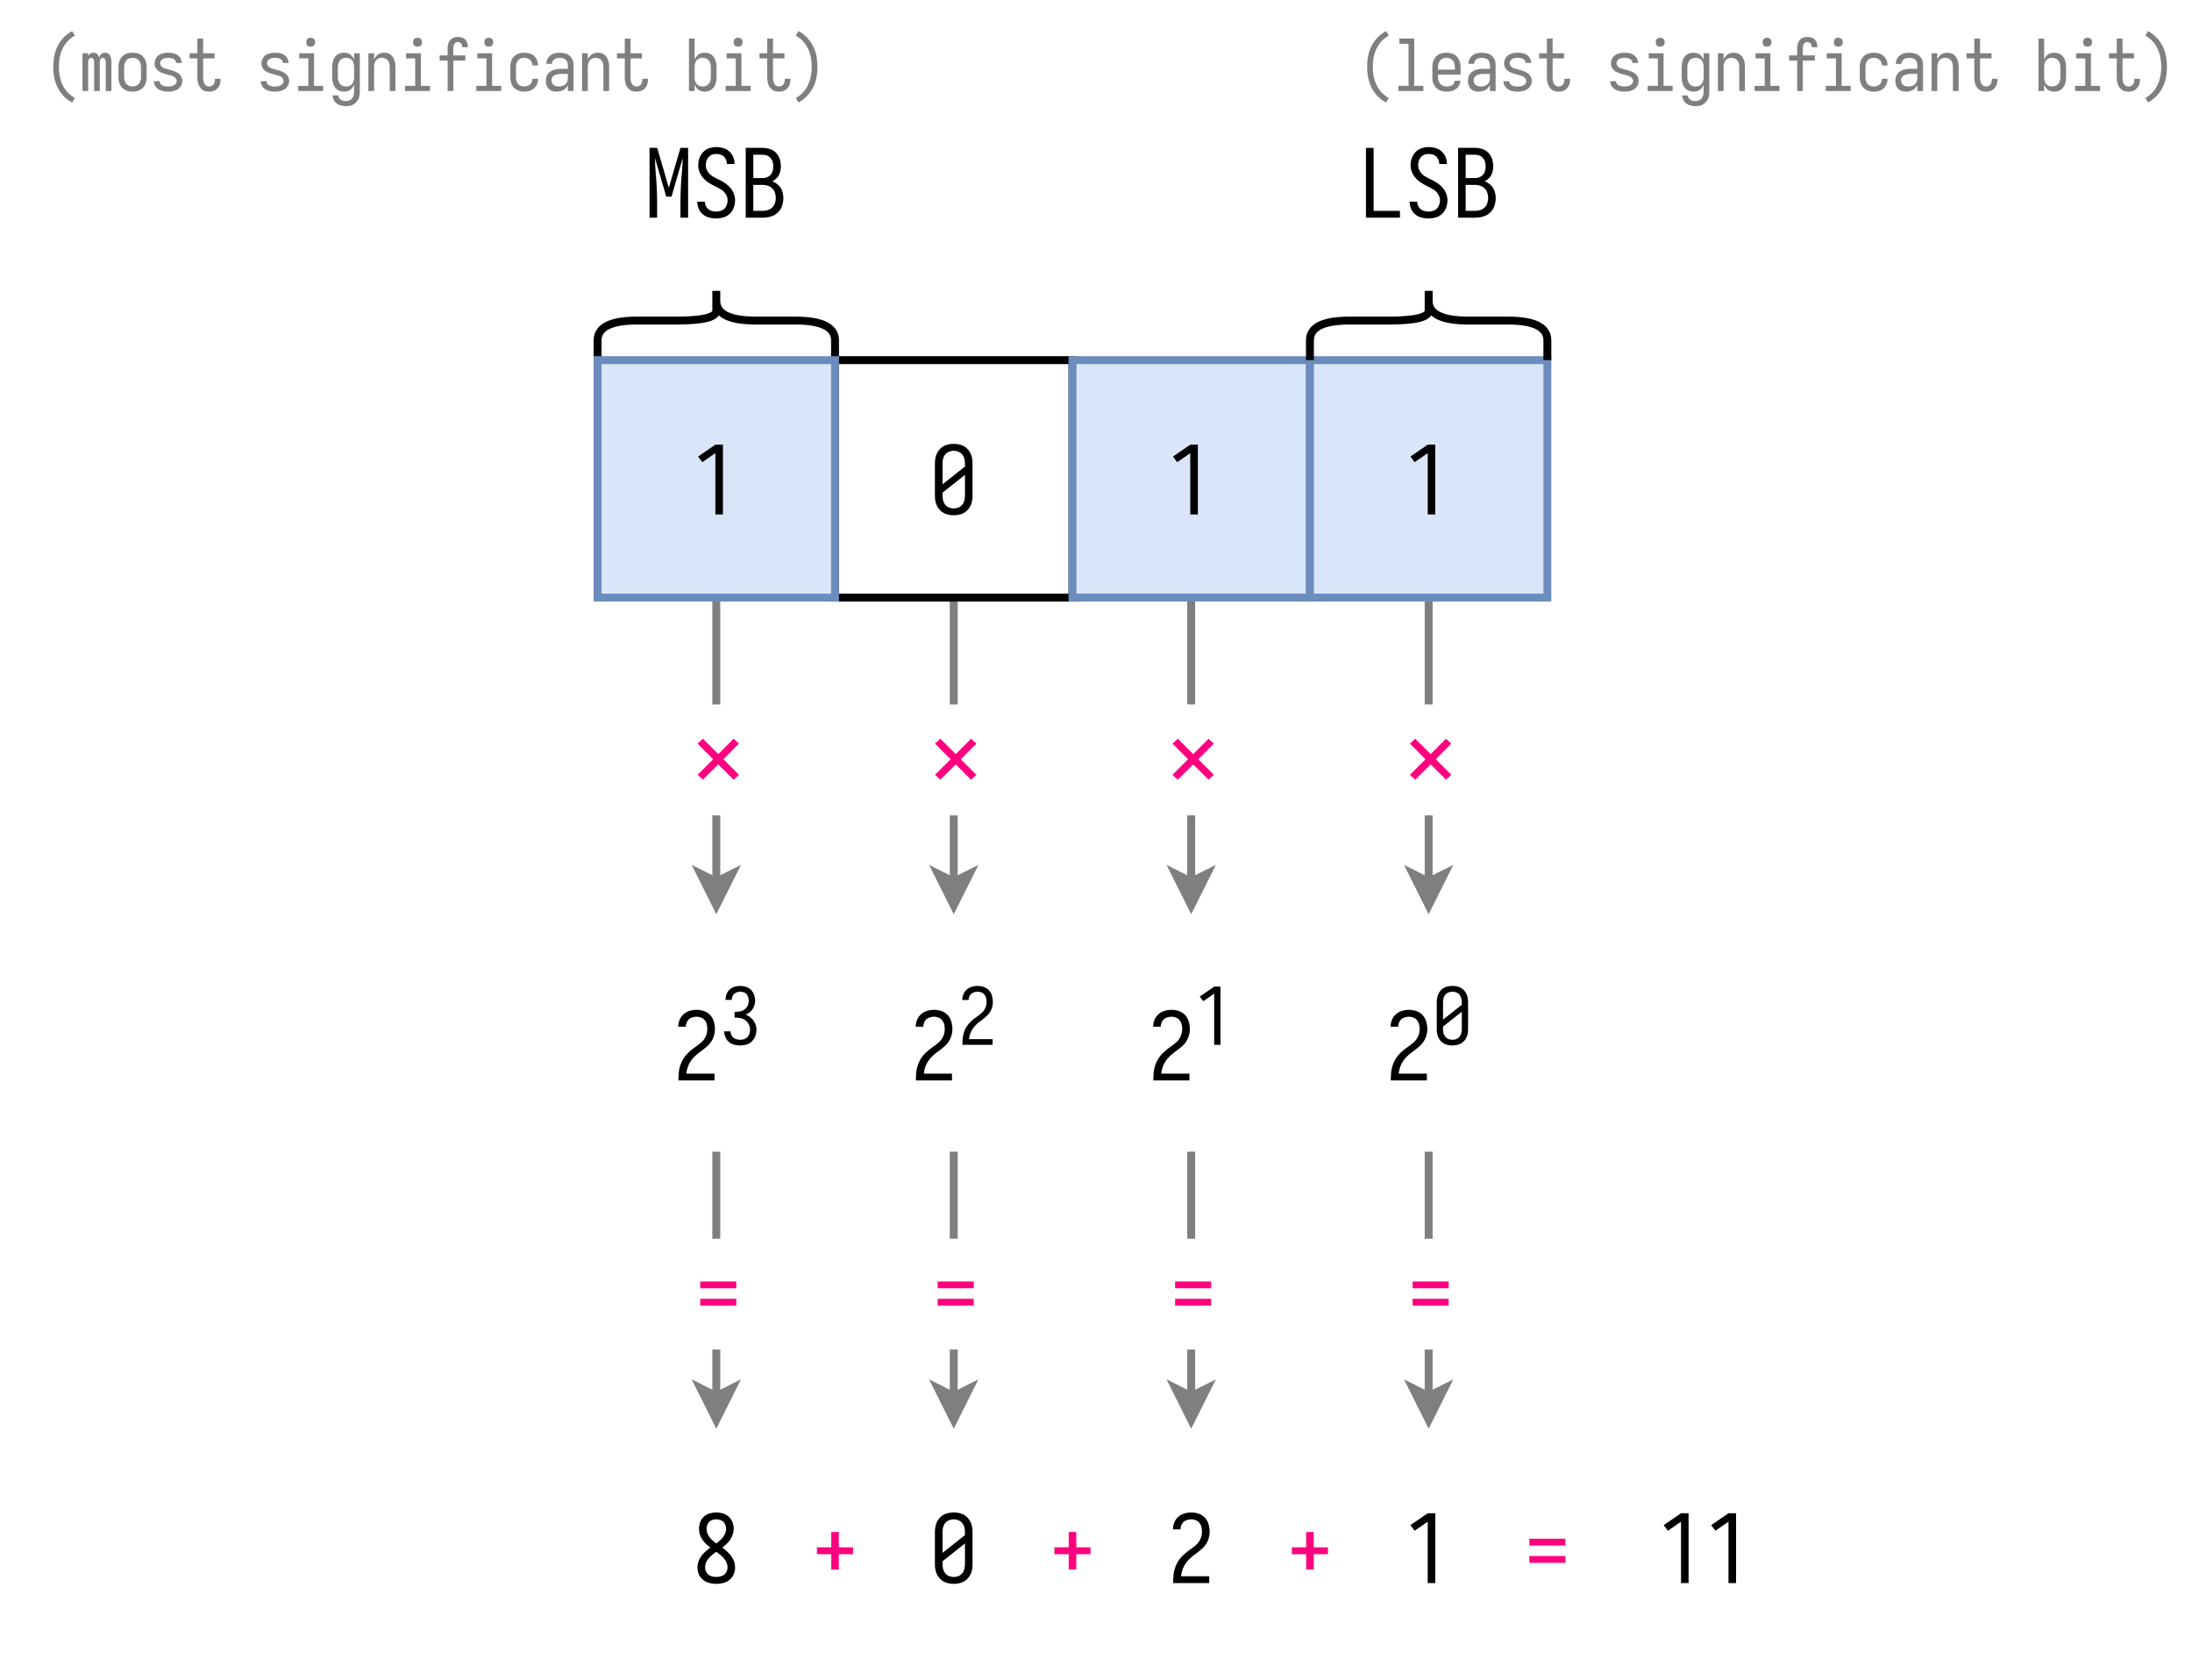 <svg xmlns="http://www.w3.org/2000/svg" xmlns:xlink="http://www.w3.org/1999/xlink" width="530.56" height="406.72" viewBox="0 0 397.92 305.04" version="1.2"><defs><symbol overflow="visible" id="b"><path d="M1.516-2.156l2.796-2.766 2.782 2.766.968-.875L5.235-5.86l2.829-2.844-.97-.875-2.78 2.781-2.797-2.781-.97.875L3.376-5.86.547-3.031zm0 0"/></symbol><symbol overflow="visible" id="c"><path d="M4.313.14c.375 0 .742-.046 1.109-.14.375-.094.71-.25 1.016-.469.3-.226.55-.504.75-.828.207-.32.347-.664.421-1.031.07-.363.11-.738.11-1.125V-9.22c0-.383-.04-.758-.11-1.125a3.03 3.03 0 00-.421-1.031c-.2-.332-.45-.61-.75-.828a2.683 2.683 0 00-1.016-.469 4.484 4.484 0 00-2.234 0 2.798 2.798 0 00-1.766 1.297c-.2.324-.34.668-.422 1.031-.074.367-.11.742-.11 1.125v5.766c0 .387.036.762.11 1.125.082.367.223.71.422 1.031.195.324.445.602.75.828.312.219.648.375 1.015.469.364.094.739.14 1.126.14zm0-1.25c-.293 0-.579-.05-.86-.156a1.718 1.718 0 01-.703-.515 2.138 2.138 0 01-.375-.797 4.138 4.138 0 01-.094-.875v-.516l4.063-3.219v3.735c0 .293-.04.586-.11.875a1.921 1.921 0 01-.375.797c-.187.23-.421.402-.703.515a2.323 2.323 0 01-.843.157zM2.28-5.483V-9.22c0-.3.031-.594.094-.875.07-.289.195-.55.375-.781a1.59 1.59 0 01.703-.516 2.187 2.187 0 011.703 0c.282.106.516.278.703.516.188.23.313.492.375.781.07.281.11.574.11.875v.516zm0 0"/></symbol><symbol overflow="visible" id="d"><path d="M4.14 0h1.376v-12.672H4.14L1-10.516 1.766-9.5l2.375-1.64zm0 0"/></symbol><symbol overflow="visible" id="e"><path d="M.813 0h1.375v-2.531c0-.914-.024-1.832-.063-2.75a64.848 64.848 0 00-.188-2.766 46.14 46.14 0 01-.14-2.765l2.047 7h.953l2.031-7c-.023.93-.074 1.851-.156 2.765-.086.918-.149 1.84-.188 2.766a58.841 58.841 0 00-.062 2.75V0h1.39v-12.672h-1.39l-2.11 7.25-2.109-7.25H.813zm0 0"/></symbol><symbol overflow="visible" id="f"><path d="M4.297.14c.445 0 .883-.062 1.312-.187A2.823 2.823 0 006.75-.703c.332-.32.578-.695.734-1.125.157-.438.235-.879.235-1.328 0-.414-.078-.82-.235-1.219a3.443 3.443 0 00-.656-1.078 5.376 5.376 0 00-.953-.828 7.543 7.543 0 00-1.094-.625 14.262 14.262 0 01-1.11-.578 2.731 2.731 0 01-.905-.875 2.09 2.09 0 01-.36-1.188c0-.258.04-.515.125-.765.082-.258.211-.489.39-.688a1.44 1.44 0 01.642-.438c.257-.082.519-.124.78-.124.321 0 .634.07.938.203.313.136.547.359.703.671.164.305.25.618.25.938v.016h1.391v-.016c0-.426-.078-.836-.234-1.234a2.594 2.594 0 00-.72-1.032 2.656 2.656 0 00-1.093-.609 4.188 4.188 0 00-1.234-.188c-.45 0-.887.07-1.313.204a2.67 2.67 0 00-1.094.687 3.305 3.305 0 00-.687 1.11 3.792 3.792 0 00-.219 1.28c0 .43.078.84.235 1.235.156.399.375.758.656 1.078.281.324.594.602.937.828.352.23.72.438 1.094.625.383.18.758.375 1.125.594.375.211.68.5.922.875.238.367.36.75.36 1.156 0 .375-.09.735-.266 1.079a1.54 1.54 0 01-.766.734c-.336.148-.68.219-1.031.219-.344 0-.684-.063-1.016-.188a1.515 1.515 0 01-.765-.64 1.802 1.802 0 01-.282-.97H.86c0 .438.082.86.25 1.266.164.407.414.75.75 1.032.344.28.723.48 1.141.593.426.102.86.157 1.297.157zm0 0"/></symbol><symbol overflow="visible" id="g"><path d="M1.031 0h3.016c.394 0 .785-.035 1.172-.11a3.704 3.704 0 001.11-.421 3.04 3.04 0 001.374-1.86c.102-.382.156-.773.156-1.171a3.89 3.89 0 00-.218-1.282 2.383 2.383 0 00-.704-1.078 3.212 3.212 0 00-1.093-.672c.332-.164.625-.39.875-.672.25-.28.426-.597.531-.953.102-.363.156-.738.156-1.125 0-.351-.043-.703-.125-1.047a3.007 3.007 0 00-.437-.984 2.55 2.55 0 00-.75-.766 2.936 2.936 0 00-.985-.406 4.724 4.724 0 00-1.062-.125H1.03zm1.375-7.188v-4.234h1.64c.27 0 .536.043.798.125.258.086.484.235.672.453.195.211.332.45.406.719.07.273.11.543.11.813 0 .28-.04.558-.11.828a1.724 1.724 0 01-.39.718c-.188.2-.415.344-.673.438-.261.094-.53.14-.812.14zm0 5.954v-4.72h1.64c.321 0 .641.048.954.141.313.094.586.258.828.485.238.219.406.484.5.797.102.312.156.633.156.953 0 .312-.054.625-.156.937a1.836 1.836 0 01-.5.813 2.137 2.137 0 01-.844.469 3.516 3.516 0 01-.937.125zm0 0"/></symbol><symbol overflow="visible" id="h"><path d="M1.547 0h6.172v-1.234H2.937v-11.438h-1.39zm0 0"/></symbol><symbol overflow="visible" id="y"><path d="M1.031-6.813h6.547v-1.234H1.031zm0 3.141h6.547v-1.234H1.031zm0 0"/></symbol><symbol overflow="visible" id="z"><path d="M1.031 0h6.547v-1.234h-5.11c.052-.551.192-1.082.423-1.594.238-.52.55-.977.937-1.375.395-.406.82-.77 1.281-1.094.457-.32.883-.672 1.282-1.047.406-.383.718-.836.937-1.36.219-.53.328-1.07.328-1.624 0-.457-.07-.91-.203-1.36a2.811 2.811 0 00-.656-1.171 2.642 2.642 0 00-1.14-.735 4.224 4.224 0 00-2.595-.031c-.406.117-.773.32-1.093.61a2.67 2.67 0 00-.735 1.03A3.347 3.347 0 001-9.75h1.375c0-.332.082-.648.25-.953.164-.313.406-.531.719-.656.32-.133.648-.204.984-.204.27 0 .54.055.813.157.27.105.492.273.671.5.176.219.297.469.36.75.062.273.094.547.094.828A3.225 3.225 0 015.125-6.86C4.758-6.555 4.383-6.27 4-6c-.387.273-.75.57-1.094.89a5.502 5.502 0 00-1.515 2.313 5.58 5.58 0 00-.297 1.375c-.043.469-.063.938-.063 1.406zm0 0"/></symbol><symbol overflow="visible" id="E"><path d="M4.313.14c.425 0 .847-.054 1.265-.156a2.83 2.83 0 001.125-.562c.332-.27.582-.602.75-1 .176-.406.266-.82.266-1.25 0-.488-.11-.961-.328-1.422a4.138 4.138 0 00-.86-1.219c-.355-.351-.734-.68-1.14-.984a6.91 6.91 0 001.03-.906c.313-.344.563-.727.75-1.157a3.188 3.188 0 00.063-2.547 2.583 2.583 0 00-.687-1A2.453 2.453 0 005.5-12.64a4.322 4.322 0 00-1.188-.171c-.406 0-.808.058-1.203.171a2.408 2.408 0 00-1.046.579 2.588 2.588 0 00-.672 1 3.492 3.492 0 00.047 2.547c.187.43.44.812.765 1.156.32.336.664.636 1.031.906-.406.305-.793.633-1.156.984-.355.344-.64.75-.86 1.219C1-3.79.892-3.316.892-2.828c0 .43.082.844.25 1.25.175.398.437.73.78 1 .345.273.72.46 1.126.562.414.102.836.157 1.265.157zm0-1.25a2.84 2.84 0 01-.985-.171 1.456 1.456 0 01-.765-.61 1.69 1.69 0 01-.282-.937c0-.414.098-.8.297-1.156.207-.352.461-.664.766-.938.312-.27.633-.52.969-.75.332.23.648.48.953.75.3.274.554.586.765.938.207.355.313.742.313 1.156 0 .336-.094.648-.282.937a1.4 1.4 0 01-.765.61 2.872 2.872 0 01-.984.172zm0-6.077a7.547 7.547 0 01-.86-.72 3.553 3.553 0 01-.656-.89 2.383 2.383 0 01-.25-1.062c0-.313.07-.61.219-.891.144-.29.359-.5.64-.625.29-.125.594-.188.906-.188.313 0 .61.063.891.188.29.125.508.336.656.625.145.281.22.578.22.89 0 .368-.09.72-.266 1.063a3.209 3.209 0 01-.657.89c-.273.262-.554.5-.843.72zm0 0"/></symbol><symbol overflow="visible" id="F"><path d="M5-2.469v-2.765h2.578v-1.25H5v-2.782H3.625v2.782H1.031v1.25h2.594v2.765zm0 0"/></symbol><symbol overflow="visible" id="i"><path d="M5.203 2.078l.484-.812A5.705 5.705 0 014.375.234a5.31 5.31 0 01-.938-1.39 6.867 6.867 0 01-.5-1.578 9.957 9.957 0 010-3.329c.102-.55.27-1.078.5-1.578.239-.507.551-.972.938-1.39a5.705 5.705 0 011.313-1.031l-.485-.813a6.206 6.206 0 00-1.547 1.156 6.36 6.36 0 00-1.11 1.578 7.34 7.34 0 00-.608 1.813 10.591 10.591 0 00-.172 1.922c0 .656.054 1.304.171 1.937.125.625.329 1.23.61 1.813.289.586.66 1.11 1.11 1.578.456.469.972.851 1.546 1.156zm0 0"/></symbol><symbol overflow="visible" id="j"><path d="M.61 0h1.03v-5.219c0-.113.008-.226.032-.343a.695.695 0 01.187-.329.45.45 0 01.329-.14c.124 0 .226.047.312.14a.61.61 0 01.172.329c.031.117.047.23.047.343V0H3.75v-5.219c0-.113.008-.226.031-.343a.738.738 0 01.172-.329.45.45 0 01.656 0 .61.61 0 01.172.329c.032.117.047.23.047.343V0H5.86v-5.219c0-.195-.015-.39-.046-.578a2.18 2.18 0 00-.172-.562.965.965 0 00-.391-.438 1.045 1.045 0 00-.547-.156c-.18 0-.344.039-.5.11a.867.867 0 00-.36.343 2.568 2.568 0 00-.202.438 1.668 1.668 0 00-.204-.454.897.897 0 00-.374-.328 1.086 1.086 0 00-.876-.031.797.797 0 00-.328.219 2.18 2.18 0 00-.218.328v-.531H.609zm0 0"/></symbol><symbol overflow="visible" id="k"><path d="M3.234.11c.282 0 .555-.04.829-.11A2.189 2.189 0 005.39-.969c.156-.238.257-.492.312-.765a3.94 3.94 0 00.094-.86v-1.672c0-.289-.031-.57-.094-.843a2.19 2.19 0 00-.312-.782 2.108 2.108 0 00-.563-.625 2.09 2.09 0 00-.766-.343 3.688 3.688 0 00-.828-.094c-.28 0-.562.031-.843.094a2.05 2.05 0 00-.75.343c-.23.168-.422.375-.579.625-.148.243-.25.5-.312.782a4.292 4.292 0 00-.078.843v1.672c0 .293.023.578.078.86.063.273.164.527.313.765.156.242.347.446.578.61.226.168.476.289.75.359.28.07.562.11.843.11zm0-.938c-.218 0-.433-.04-.64-.125a1.25 1.25 0 01-.531-.39 1.516 1.516 0 01-.282-.595 2.691 2.691 0 01-.078-.656v-1.672c0-.226.024-.445.078-.656.051-.219.145-.414.282-.594.144-.175.32-.304.53-.39.208-.082.423-.125.641-.125.227 0 .442.043.641.125.207.086.379.215.516.39.144.18.242.375.296.594.051.211.079.43.079.656v1.672c0 .219-.028.438-.079.656a1.494 1.494 0 01-.296.594c-.137.18-.309.309-.516.39-.2.087-.414.126-.64.126zm0 0"/></symbol><symbol overflow="visible" id="l"><path d="M3.203.11c.3 0 .602-.032.906-.094.301-.063.582-.172.844-.329.258-.164.461-.382.61-.656.156-.281.234-.57.234-.875 0-.195-.043-.394-.125-.593a1.451 1.451 0 00-.328-.532 1.569 1.569 0 00-.485-.375 4.114 4.114 0 00-.562-.265 7.131 7.131 0 00-.578-.188c-.2-.05-.399-.101-.594-.156-.2-.063-.402-.125-.61-.188-.199-.07-.37-.191-.515-.359a.81.81 0 01-.219-.563c0-.156.047-.3.14-.437a.906.906 0 01.36-.328c.156-.082.313-.133.469-.156a2.484 2.484 0 01.969 0c.156.023.3.07.437.14a.853.853 0 01.36.297c.093.137.14.29.14.453h1.032c0-.289-.075-.566-.22-.828a1.617 1.617 0 00-.577-.625 2.103 2.103 0 00-.797-.328 4.85 4.85 0 00-.86-.078c-.293 0-.586.031-.875.094a2.2 2.2 0 00-.812.328 1.64 1.64 0 00-.578.672 1.863 1.863 0 00-.203.843c0 .211.035.414.109.61.082.187.191.36.328.515.145.157.305.29.484.391.188.105.375.188.563.25.195.063.395.125.594.188.195.062.394.12.594.171.195.043.394.102.593.172.196.074.367.196.516.36.156.156.234.34.234.546 0 .18-.058.34-.172.485a1.014 1.014 0 01-.39.312 1.962 1.962 0 01-.5.157c-.168.023-.34.03-.516.03-.156 0-.32-.007-.484-.03A2.554 2.554 0 012.234-1a.93.93 0 01-.39-.328.758.758 0 01-.157-.453H.641c0 .304.078.586.234.843.156.262.363.477.625.641.258.156.535.262.828.313.29.062.582.093.875.093zm0 0"/></symbol><symbol overflow="visible" id="m"><path d="M4.188.11c.289 0 .57-.048.843-.141.282-.102.516-.266.703-.485.196-.218.336-.468.422-.75.082-.28.125-.562.125-.843v-.11H5.25v.063c0 .156-.016.312-.047.469a1.3 1.3 0 01-.187.453.89.89 0 01-.375.312 1.148 1.148 0 01-.454.094.968.968 0 01-.53-.156 1.093 1.093 0 01-.36-.438 2.423 2.423 0 01-.156-.531 4.525 4.525 0 01-.032-.563v-3.406h2.079v-.937H3.108v-2.657H2.063v2.657H.655v.937h1.406v3.406c0 .25.02.508.063.766.04.25.113.496.219.734.113.23.258.438.437.625.188.18.399.309.64.391.25.07.505.11.767.11zm0 0"/></symbol><symbol overflow="visible" id="o"><path d="M.969 0H5.5v-.938H3.844v-5.921H1.156v.937h1.657v4.984H.968zm2.265-8.063c.145 0 .286-.023.422-.078a.594.594 0 00.297-.296 1.004 1.004 0 000-.844.61.61 0 00-.297-.297 1.004 1.004 0 00-.844 0 .594.594 0 00-.296.297 1.122 1.122 0 00-.079.422c0 .148.024.289.079.421a.58.58 0 00.296.297c.133.055.274.079.422.079zm0 0"/></symbol><symbol overflow="visible" id="p"><path d="M3.188 2.75c.28 0 .554-.04.828-.11a1.82 1.82 0 00.734-.359c.227-.168.414-.37.563-.61.144-.241.242-.5.296-.78.051-.274.079-.547.079-.829v-6.921H4.655v1.187a2.135 2.135 0 00-.406-.687 1.566 1.566 0 00-.656-.454 2.175 2.175 0 00-.766-.14c-.262 0-.515.043-.765.125-.25.074-.477.21-.672.406a2.033 2.033 0 00-.438.64c-.105.231-.18.477-.219.735a4.823 4.823 0 00-.062.781v1.672c0 .262.02.524.062.781.04.262.114.512.22.75a1.954 1.954 0 001.11 1.047c.248.082.502.125.764.125.258 0 .516-.046.766-.14.258-.102.476-.254.656-.453.176-.207.313-.438.406-.688V.062c0 .22-.027.43-.078.641a1.458 1.458 0 01-.266.594 1.129 1.129 0 01-.5.39c-.21.094-.417.141-.624.141-.22 0-.434-.031-.641-.094a1.07 1.07 0 01-.531-.359A1.113 1.113 0 011.78.797H.75c.02.289.094.566.219.828.133.27.32.488.562.656.239.176.5.297.782.36.289.07.582.109.874.109zm.03-3.578c-.218 0-.433-.04-.64-.125a1.14 1.14 0 01-.515-.39 1.657 1.657 0 01-.282-.595 2.691 2.691 0 01-.078-.656v-1.672c0-.226.024-.445.078-.656.051-.219.145-.414.282-.594.132-.175.304-.304.515-.39.207-.082.422-.125.64-.125.22 0 .427.047.626.14.207.086.375.215.5.391.125.18.207.375.25.594.039.21.062.422.062.64v1.672c0 .219-.023.438-.062.656-.043.211-.125.403-.25.579a1.19 1.19 0 01-.5.406c-.2.086-.406.125-.625.125zm0 0"/></symbol><symbol overflow="visible" id="q"><path d="M.781 0h1.031v-4.266c0-.218.02-.43.063-.64.04-.219.125-.414.25-.594a1.13 1.13 0 01.484-.39 1.447 1.447 0 011.25 0c.196.085.36.214.485.39.125.18.207.375.25.594.039.21.062.422.062.64V0h1.032v-4.266c0-.257-.016-.515-.047-.765a2.592 2.592 0 00-.204-.735 2.006 2.006 0 00-.406-.64 1.533 1.533 0 00-.64-.422 2.277 2.277 0 00-1.531.016c-.25.093-.465.246-.641.453-.18.199-.313.43-.406.687v-1.187H.78zm0 0"/></symbol><symbol overflow="visible" id="r"><path d="M2.234 0h1.032v-5.531h2.187v-.938H3.266v-1.234c0-.133.007-.27.03-.406.032-.133.071-.266.126-.391a.619.619 0 01.265-.281.811.811 0 01.407-.11c.144 0 .281.043.406.125a.612.612 0 01.281.329c.063.136.094.277.094.421v.063h1.031v-.094c0-.238-.043-.473-.125-.703a1.407 1.407 0 00-.375-.61 1.35 1.35 0 00-.61-.343 2.314 2.314 0 00-1.5.031c-.25.094-.46.25-.624.469a1.78 1.78 0 00-.344.719 3.362 3.362 0 00-.094.78v1.235H.781v.938h1.453zm0 0"/></symbol><symbol overflow="visible" id="s"><path d="M3.203.11c.32 0 .64-.044.953-.126.313-.093.586-.25.828-.468.25-.22.43-.477.547-.782.125-.312.188-.629.188-.953H4.687c0 .25-.062.496-.187.735-.125.23-.313.398-.563.5a1.813 1.813 0 01-.734.156c-.219 0-.433-.04-.64-.125a1.14 1.14 0 01-.516-.39 1.657 1.657 0 01-.281-.595 3.394 3.394 0 01-.063-.656v-1.672c0-.218.02-.43.063-.64.05-.219.144-.414.28-.594.134-.188.306-.32.517-.406.207-.082.421-.125.64-.125.25 0 .492.054.735.156.25.105.437.277.562.516.125.23.188.468.188.718h1.03c0-.32-.062-.632-.187-.937a1.946 1.946 0 00-.547-.797 2.005 2.005 0 00-.828-.453 3.756 3.756 0 00-.953-.125c-.281 0-.558.039-.828.11a2.05 2.05 0 00-.75.343c-.23.168-.418.371-.563.61-.148.242-.25.5-.312.78a4.292 4.292 0 00-.078.844v1.672c0 .281.023.563.078.844.063.273.164.531.313.781.144.242.332.446.562.61.227.168.477.289.75.359.27.07.547.11.828.11zm0 0"/></symbol><symbol overflow="visible" id="t"><path d="M2.594.11c.289 0 .57-.044.844-.126.28-.082.523-.218.734-.406.207-.195.367-.426.484-.687V0h1.032v-4.703c0-.25-.032-.5-.094-.75a1.693 1.693 0 00-.344-.672 1.823 1.823 0 00-.578-.5 2.132 2.132 0 00-.703-.25c-.25-.05-.5-.078-.75-.078-.305 0-.602.031-.89.094a2.054 2.054 0 00-.813.375c-.243.18-.43.406-.563.687a1.891 1.891 0 00-.203.86h1.031c0-.227.07-.43.219-.61.145-.187.328-.312.547-.375.219-.07.441-.11.672-.11.238 0 .476.048.719.141.25.094.43.258.546.485.114.218.172.453.172.703v.672H3.484c-.273 0-.543.023-.812.062a2.96 2.96 0 00-.766.203c-.242.106-.465.25-.672.438-.199.187-.343.414-.437.672a2.39 2.39 0 00-.125.781c0 .273.035.531.11.781.081.25.21.477.39.672.187.2.406.34.656.422.258.07.516.11.766.11zM3-.829c-.219 0-.434-.035-.64-.11a.955.955 0 01-.485-.406 1.197 1.197 0 01-.172-.625c0-.164.035-.32.11-.468a.878.878 0 01.296-.344c.133-.082.274-.145.422-.188.156-.05.313-.086.469-.11.164-.019.328-.03.484-.03h1.172v.78c0 .212-.039.419-.11.626-.073.2-.194.367-.359.5a1.46 1.46 0 01-.546.297c-.211.054-.422.078-.641.078zm0 0"/></symbol><symbol overflow="visible" id="u"><path d="M3.64.11c.258 0 .516-.044.766-.126.258-.093.485-.234.672-.421a2.13 2.13 0 00.438-.625 3.25 3.25 0 00.218-.75c.04-.258.063-.52.063-.782v-1.672c0-.257-.024-.52-.063-.78a3.072 3.072 0 00-.218-.735 2.1 2.1 0 00-.438-.64 1.494 1.494 0 00-.672-.407 2.455 2.455 0 00-.765-.125c-.262 0-.524.047-.782.14-.25.094-.464.247-.64.454-.18.199-.313.43-.406.687v-3.844H.78V0h1.031v-1.172c.094.25.227.48.407.688.176.199.39.351.64.453.258.093.52.14.782.14zm-.39-.938c-.219 0-.434-.04-.64-.125-.2-.094-.36-.227-.485-.406a1.442 1.442 0 01-.25-.579 3.394 3.394 0 01-.063-.656v-1.672c0-.218.02-.43.063-.64.04-.219.125-.414.25-.594a1.13 1.13 0 01.484-.39c.207-.094.422-.141.641-.141.219 0 .43.043.64.125.208.086.38.215.516.39.133.18.227.375.282.594.05.211.078.43.078.656v1.672c0 .219-.028.438-.079.656a1.8 1.8 0 01-.28.594c-.137.18-.31.309-.516.39a1.67 1.67 0 01-.641.126zm0 0"/></symbol><symbol overflow="visible" id="v"><path d="M1.266 2.078A6.057 6.057 0 002.796.922 6.248 6.248 0 003.923-.656c.289-.582.492-1.188.61-1.813a10.996 10.996 0 000-3.86 6.746 6.746 0 00-.61-1.812 6.318 6.318 0 00-1.125-1.578 6.057 6.057 0 00-1.531-1.156l-.485.813a5.39 5.39 0 011.313 1.03c.383.419.691.884.922 1.391.238.5.406 1.028.5 1.579.101.554.156 1.105.156 1.656 0 .562-.055 1.12-.156 1.672a6.183 6.183 0 01-.5 1.578c-.23.511-.54.976-.922 1.39A5.39 5.39 0 01.78 1.266zm0 0"/></symbol><symbol overflow="visible" id="w"><path d="M.969 0H5.5v-.938H3.844v-8.578H1.156v.938h1.657v7.64H.968zm0 0"/></symbol><symbol overflow="visible" id="x"><path d="M3.266.11c.289 0 .582-.04.875-.11.289-.063.562-.18.812-.36.25-.175.442-.398.578-.671.145-.27.223-.551.235-.844H4.734a.95.95 0 01-.25.594c-.156.18-.343.297-.562.36a2.379 2.379 0 01-.656.093c-.23 0-.45-.04-.657-.125a1.25 1.25 0 01-.53-.39 1.387 1.387 0 01-.298-.579 2.75 2.75 0 01-.078-.672v-.375h4.094v-1.297c0-.289-.031-.57-.094-.843a2.19 2.19 0 00-.312-.782 2.108 2.108 0 00-.563-.625 2.09 2.09 0 00-.766-.343 3.688 3.688 0 00-.828-.094c-.28 0-.562.031-.843.094a2.05 2.05 0 00-.75.343c-.23.168-.422.375-.579.625-.148.243-.25.5-.312.782a4.292 4.292 0 00-.078.843v1.672c0 .293.023.578.078.86.063.273.172.53.328.78.156.243.348.446.578.61.227.168.477.281.75.344.281.07.567.11.86.11zm-1.563-4v-.376c0-.226.024-.445.078-.656.051-.219.145-.414.282-.594.144-.175.32-.304.53-.39.208-.082.423-.125.641-.125.227 0 .442.043.641.125.207.086.379.215.516.39.144.18.242.375.296.594.051.211.079.43.079.656v.375zm0 0"/></symbol><symbol overflow="visible" id="A"><path d="M3.625.11c.395 0 .773-.055 1.14-.157.364-.113.688-.305.97-.578.288-.281.5-.602.624-.969.133-.375.204-.754.204-1.14 0-.395-.086-.782-.25-1.157a2.601 2.601 0 00-.704-.968 2.994 2.994 0 00-1.015-.625 2.565 2.565 0 001.515-1.47c.145-.343.22-.694.22-1.062 0-.351-.063-.703-.188-1.046a2.36 2.36 0 00-.563-.907 2.069 2.069 0 00-.89-.547 3.34 3.34 0 00-1.047-.171 3.63 3.63 0 00-1.032.156 2.156 2.156 0 00-1.468 1.344 2.804 2.804 0 00-.188 1.015v.016h1.14v-.016c0-.258.063-.515.188-.765.133-.25.328-.426.578-.532.25-.113.508-.172.782-.172.207 0 .414.04.625.11.207.062.379.18.515.344.133.167.235.355.297.562.063.2.094.406.094.625 0 .313-.07.617-.203.906a1.874 1.874 0 01-.594.703c-.262.18-.547.293-.86.344a6.77 6.77 0 01-.921.063v1.046c.332 0 .664.028 1 .079.332.054.64.18.922.375.28.199.5.453.656.765.156.313.234.637.234.969 0 .242-.039.48-.11.719-.073.23-.194.433-.359.61-.167.179-.367.308-.593.39a2.422 2.422 0 01-1.578-.047 1.236 1.236 0 01-.657-.547 1.636 1.636 0 01-.234-.828H.719c0 .367.07.719.219 1.062.144.344.359.637.64.875.29.243.613.407.969.5.351.082.71.125 1.078.125zm0 0"/></symbol><symbol overflow="visible" id="B"><path d="M.86 0h5.468v-1.031H2.062c.04-.457.16-.899.36-1.328.195-.426.457-.805.781-1.141.32-.344.672-.645 1.047-.906.383-.27.742-.567 1.078-.89.344-.321.602-.704.781-1.141.176-.438.266-.883.266-1.344 0-.383-.055-.758-.156-1.125a2.399 2.399 0 00-.547-.985 2.111 2.111 0 00-.953-.609 3.41 3.41 0 00-1.11-.188c-.355 0-.703.055-1.046.157a2.287 2.287 0 00-.922.5 2.25 2.25 0 00-.61.86 2.71 2.71 0 00-.203 1.03h1.156c0-.27.067-.53.204-.78.144-.259.347-.442.609-.548a2.01 2.01 0 01.812-.172c.227 0 .454.043.672.125.227.086.414.22.563.407.156.187.258.398.312.625.051.23.078.464.078.703 0 .398-.086.777-.25 1.14a2.75 2.75 0 01-.703.922c-.304.25-.617.492-.937.719a7.526 7.526 0 00-.922.734c-.281.274-.531.57-.75.891a4.28 4.28 0 00-.516 1.047c-.125.375-.21.758-.25 1.14C.875-.8.86-.41.86-.016zm0 0"/></symbol><symbol overflow="visible" id="C"><path d="M3.453 0h1.14v-10.563h-1.14L.828-8.765l.64.844 1.985-1.36zm0 0"/></symbol><symbol overflow="visible" id="D"><path d="M3.594.11c.312 0 .617-.04.922-.11.312-.07.593-.203.843-.39.258-.188.473-.415.641-.688a2.68 2.68 0 00.344-.86 4.77 4.77 0 00.093-.937v-4.813c0-.32-.03-.632-.093-.937-.063-.3-.18-.586-.344-.86a2.352 2.352 0 00-.64-.703 2.257 2.257 0 00-.844-.39c-.305-.07-.61-.11-.922-.11-.313 0-.625.04-.938.11a2.375 2.375 0 00-.844.39c-.25.188-.46.422-.625.704a2.662 2.662 0 00-.343.859 4.654 4.654 0 00-.094.938v4.812c0 .313.031.625.094.938.062.304.176.59.344.859.164.273.375.5.625.687.257.188.539.32.843.391.313.07.625.11.938.11zm0-1.032c-.242 0-.48-.039-.719-.125a1.384 1.384 0 01-.578-.437 1.732 1.732 0 01-.328-.657 3.404 3.404 0 01-.078-.734v-.438L5.297-6v3.125c0 .242-.031.484-.094.734-.055.243-.156.461-.312.657-.157.199-.352.343-.579.437-.23.086-.468.125-.718.125zM1.89-4.578v-3.11c0-.25.023-.492.078-.734a1.79 1.79 0 01.328-.656c.156-.195.348-.336.578-.422.238-.094.477-.14.719-.14.25 0 .488.046.719.14.226.086.421.227.578.422.156.2.257.418.312.656.063.242.094.485.094.735v.421zm0 0"/></symbol><clipPath id="a"><path d="M0 0h397.922v304.605H0zm0 0"/></clipPath></defs><g clip-path="url(#a)"><path d="M0 0h398v304.605H0zm0 0" fill="#fff"/></g><path d="M130.031 108.48v51.56" fill="none" stroke="#7f7f7f" stroke-width="1.437" stroke-miterlimit="10"/><path d="M130.031 164.352l-2.87-5.746 2.87 1.433 2.875-1.433zm0 0" fill="#7f7f7f" stroke="#7f7f7f" stroke-width="1.437" stroke-miterlimit="10"/><path d="M126.441 127.879h8.622v20.117h-8.622zm0 0" fill="#fff"/><use xlink:href="#b" x="126.082" y="143.684" width="100%" height="100%" fill="#ff007f"/><path d="M173.137 108.48v51.56" fill="none" stroke="#7f7f7f" stroke-width="1.437" stroke-miterlimit="10"/><path d="M173.137 164.352l-2.875-5.746 2.875 1.433 2.875-1.433zm0 0" fill="#7f7f7f" stroke="#7f7f7f" stroke-width="1.437" stroke-miterlimit="10"/><path d="M169.547 127.879h8.621v20.117h-8.621zm0 0" fill="#fff"/><use xlink:href="#b" x="169.188" y="143.684" width="100%" height="100%" fill="#ff007f"/><path d="M151.586 65.375h43.106v43.106h-43.106zm0 0" fill="#fff" stroke="#000" stroke-width="1.437"/><use xlink:href="#c" x="168.828" y="93.394" width="100%" height="100%"/><path d="M216.242 108.48v51.56" fill="none" stroke="#7f7f7f" stroke-width="1.437" stroke-miterlimit="10"/><path d="M216.242 164.352l-2.875-5.746 2.875 1.433 2.875-1.433zm0 0" fill="#7f7f7f" stroke="#7f7f7f" stroke-width="1.437" stroke-miterlimit="10"/><path d="M212.652 127.879h8.621v20.117h-8.62zm0 0" fill="#fff"/><use xlink:href="#b" x="212.293" y="143.684" width="100%" height="100%" fill="#ff007f"/><path d="M194.692 65.375h43.101v43.106h-43.101zm0 0" fill="#d9e6fa" stroke="#6b8cbd" stroke-width="1.437"/><use xlink:href="#d" x="211.934" y="93.394" width="100%" height="100%"/><path d="M259.348 108.48v51.56" fill="none" stroke="#7f7f7f" stroke-width="1.437" stroke-miterlimit="10"/><path d="M259.348 164.352l-2.875-5.746 2.875 1.433 2.87-1.433zm0 0" fill="#7f7f7f" stroke="#7f7f7f" stroke-width="1.437" stroke-miterlimit="10"/><path d="M255.758 127.879h8.62v20.117h-8.62zm0 0" fill="#fff"/><use xlink:href="#b" x="255.398" y="143.684" width="100%" height="100%" fill="#ff007f"/><path d="M237.793 65.375H280.9v43.106h-43.106zm0 0" fill="#d9e6fa" stroke="#6b8cbd" stroke-width="1.437"/><use xlink:href="#d" x="255.039" y="93.394" width="100%" height="100%"/><path d="M151.586 65.375v-3.59c0-2.394-2.395-3.594-7.184-3.594h-7.187c-4.79 0-7.184-1.199-7.184-3.593v-1.793 3.59c0 1.199-2.394 1.796-7.183 1.796h-7.184c-4.79 0-7.184 1.2-7.184 3.594v3.59" fill="none" stroke="#000" stroke-width="1.437" stroke-miterlimit="10"/><use xlink:href="#e" x="117.102" y="39.513" width="100%" height="100%"/><use xlink:href="#f" x="125.723" y="39.513" width="100%" height="100%"/><use xlink:href="#g" x="134.344" y="39.513" width="100%" height="100%"/><use xlink:href="#h" x="246.418" y="39.513" width="100%" height="100%"/><use xlink:href="#f" x="255.039" y="39.513" width="100%" height="100%"/><use xlink:href="#g" x="263.66" y="39.513" width="100%" height="100%"/><path d="M280.898 65.375v-3.59c0-2.394-2.394-3.593-7.183-3.593h-7.184c-4.789 0-7.183-1.2-7.183-3.594v-1.793 3.59c0 1.199-2.395 1.797-7.184 1.797h-7.187c-4.79 0-7.184 1.199-7.184 3.593v3.59" fill="none" stroke="#000" stroke-width="1.437" stroke-miterlimit="10"/><g fill="#7f7f7f"><use xlink:href="#i" x="7.903" y="16.524" width="100%" height="100%"/><use xlink:href="#j" x="14.368" y="16.524" width="100%" height="100%"/><use xlink:href="#k" x="20.834" y="16.524" width="100%" height="100%"/><use xlink:href="#l" x="27.3" y="16.524" width="100%" height="100%"/><use xlink:href="#m" x="33.766" y="16.524" width="100%" height="100%"/><use xlink:href="#n" x="40.231" y="16.524" width="100%" height="100%"/><use xlink:href="#l" x="46.697" y="16.524" width="100%" height="100%"/><use xlink:href="#o" x="53.163" y="16.524" width="100%" height="100%"/><use xlink:href="#p" x="59.629" y="16.524" width="100%" height="100%"/><use xlink:href="#q" x="66.095" y="16.524" width="100%" height="100%"/><use xlink:href="#o" x="72.56" y="16.524" width="100%" height="100%"/><use xlink:href="#r" x="79.026" y="16.524" width="100%" height="100%"/><use xlink:href="#o" x="85.492" y="16.524" width="100%" height="100%"/><use xlink:href="#s" x="91.958" y="16.524" width="100%" height="100%"/><use xlink:href="#t" x="98.423" y="16.524" width="100%" height="100%"/><use xlink:href="#q" x="104.889" y="16.524" width="100%" height="100%"/><use xlink:href="#m" x="111.355" y="16.524" width="100%" height="100%"/><use xlink:href="#n" x="117.821" y="16.524" width="100%" height="100%"/><use xlink:href="#u" x="124.286" y="16.524" width="100%" height="100%"/><use xlink:href="#o" x="130.752" y="16.524" width="100%" height="100%"/><use xlink:href="#m" x="137.218" y="16.524" width="100%" height="100%"/><use xlink:href="#v" x="143.684" y="16.524" width="100%" height="100%"/></g><g fill="#7f7f7f"><use xlink:href="#i" x="246.418" y="16.524" width="100%" height="100%"/><use xlink:href="#w" x="252.883" y="16.524" width="100%" height="100%"/><use xlink:href="#x" x="259.349" y="16.524" width="100%" height="100%"/><use xlink:href="#t" x="265.815" y="16.524" width="100%" height="100%"/><use xlink:href="#l" x="272.281" y="16.524" width="100%" height="100%"/><use xlink:href="#m" x="278.746" y="16.524" width="100%" height="100%"/><use xlink:href="#n" x="285.212" y="16.524" width="100%" height="100%"/><use xlink:href="#l" x="291.678" y="16.524" width="100%" height="100%"/><use xlink:href="#o" x="298.144" y="16.524" width="100%" height="100%"/><use xlink:href="#p" x="304.61" y="16.524" width="100%" height="100%"/><use xlink:href="#q" x="311.075" y="16.524" width="100%" height="100%"/><use xlink:href="#o" x="317.541" y="16.524" width="100%" height="100%"/><use xlink:href="#r" x="324.007" y="16.524" width="100%" height="100%"/><use xlink:href="#o" x="330.473" y="16.524" width="100%" height="100%"/><use xlink:href="#s" x="336.938" y="16.524" width="100%" height="100%"/><use xlink:href="#t" x="343.404" y="16.524" width="100%" height="100%"/><use xlink:href="#q" x="349.87" y="16.524" width="100%" height="100%"/><use xlink:href="#m" x="356.336" y="16.524" width="100%" height="100%"/><use xlink:href="#n" x="362.801" y="16.524" width="100%" height="100%"/><use xlink:href="#u" x="369.267" y="16.524" width="100%" height="100%"/><use xlink:href="#o" x="375.733" y="16.524" width="100%" height="100%"/><use xlink:href="#m" x="382.199" y="16.524" width="100%" height="100%"/><use xlink:href="#v" x="388.665" y="16.524" width="100%" height="100%"/></g><path d="M130.031 209.059v44.375" fill="none" stroke="#7f7f7f" stroke-width="1.437" stroke-miterlimit="10"/><path d="M130.031 257.746l-2.87-5.75 2.87 1.438 2.875-1.438zm0 0" fill="#7f7f7f" stroke="#7f7f7f" stroke-width="1.437" stroke-miterlimit="10"/><path d="M126.441 224.863h8.622v20.117h-8.622zm0 0" fill="#fff"/><use xlink:href="#y" x="126.082" y="240.67" width="100%" height="100%" fill="#ff007f"/><use xlink:href="#z" x="122.131" y="196.128" width="100%" height="100%"/><use xlink:href="#A" x="130.752" y="189.663" width="100%" height="100%"/><path d="M173.137 209.059v44.375" fill="none" stroke="#7f7f7f" stroke-width="1.437" stroke-miterlimit="10"/><path d="M173.137 257.746l-2.875-5.75 2.875 1.438 2.875-1.438zm0 0" fill="#7f7f7f" stroke="#7f7f7f" stroke-width="1.437" stroke-miterlimit="10"/><path d="M169.547 224.863h8.621v20.117h-8.621zm0 0" fill="#fff"/><use xlink:href="#y" x="169.188" y="240.67" width="100%" height="100%" fill="#ff007f"/><use xlink:href="#z" x="165.236" y="196.128" width="100%" height="100%"/><use xlink:href="#B" x="173.857" y="189.663" width="100%" height="100%"/><path d="M216.242 209.059v44.375" fill="none" stroke="#7f7f7f" stroke-width="1.437" stroke-miterlimit="10"/><path d="M216.242 257.746l-2.875-5.75 2.875 1.438 2.875-1.438zm0 0" fill="#7f7f7f" stroke="#7f7f7f" stroke-width="1.437" stroke-miterlimit="10"/><path d="M212.652 224.863h8.621v20.117h-8.62zm0 0" fill="#fff"/><use xlink:href="#y" x="212.293" y="240.67" width="100%" height="100%" fill="#ff007f"/><use xlink:href="#z" x="208.341" y="196.128" width="100%" height="100%"/><use xlink:href="#C" x="216.962" y="189.663" width="100%" height="100%"/><path d="M259.348 209.059v44.375" fill="none" stroke="#7f7f7f" stroke-width="1.437" stroke-miterlimit="10"/><path d="M259.348 257.746l-2.875-5.75 2.875 1.438 2.87-1.438zm0 0" fill="#7f7f7f" stroke="#7f7f7f" stroke-width="1.437" stroke-miterlimit="10"/><path d="M255.758 224.863h8.62v20.117h-8.62zm0 0" fill="#fff"/><use xlink:href="#y" x="255.398" y="240.67" width="100%" height="100%" fill="#ff007f"/><use xlink:href="#z" x="251.447" y="196.128" width="100%" height="100%"/><use xlink:href="#D" x="260.068" y="189.663" width="100%" height="100%"/><use xlink:href="#E" x="125.723" y="287.367" width="100%" height="100%"/><use xlink:href="#c" x="168.828" y="287.367" width="100%" height="100%"/><use xlink:href="#z" x="211.934" y="287.367" width="100%" height="100%"/><use xlink:href="#d" x="255.039" y="287.367" width="100%" height="100%"/><use xlink:href="#d" x="301.017" y="287.367" width="100%" height="100%"/><use xlink:href="#d" x="309.638" y="287.367" width="100%" height="100%"/><path d="M147.277 270.844h8.621v21.55h-8.62zm0 0" fill="#fff"/><use xlink:href="#F" x="147.276" y="287.367" width="100%" height="100%" fill="#ff007f"/><path d="M190.383 270.844h8.62v21.55h-8.62zm0 0" fill="#fff"/><use xlink:href="#F" x="190.381" y="287.367" width="100%" height="100%" fill="#ff007f"/><path d="M233.484 270.844h8.621v21.55h-8.62zm0 0" fill="#fff"/><g fill="#ff007f"><use xlink:href="#F" x="233.486" y="287.367" width="100%" height="100%"/></g><path d="M276.59 270.844h8.62v21.55h-8.62zm0 0" fill="#fff"/><g fill="#ff007f"><use xlink:href="#y" x="276.591" y="287.367" width="100%" height="100%"/></g><path d="M108.48 65.375h43.106v43.106h-43.105zm0 0" fill="#d9e6fa" stroke="#6b8cbd" stroke-width="1.437"/><g><use xlink:href="#d" x="125.723" y="93.394" width="100%" height="100%"/></g></svg>